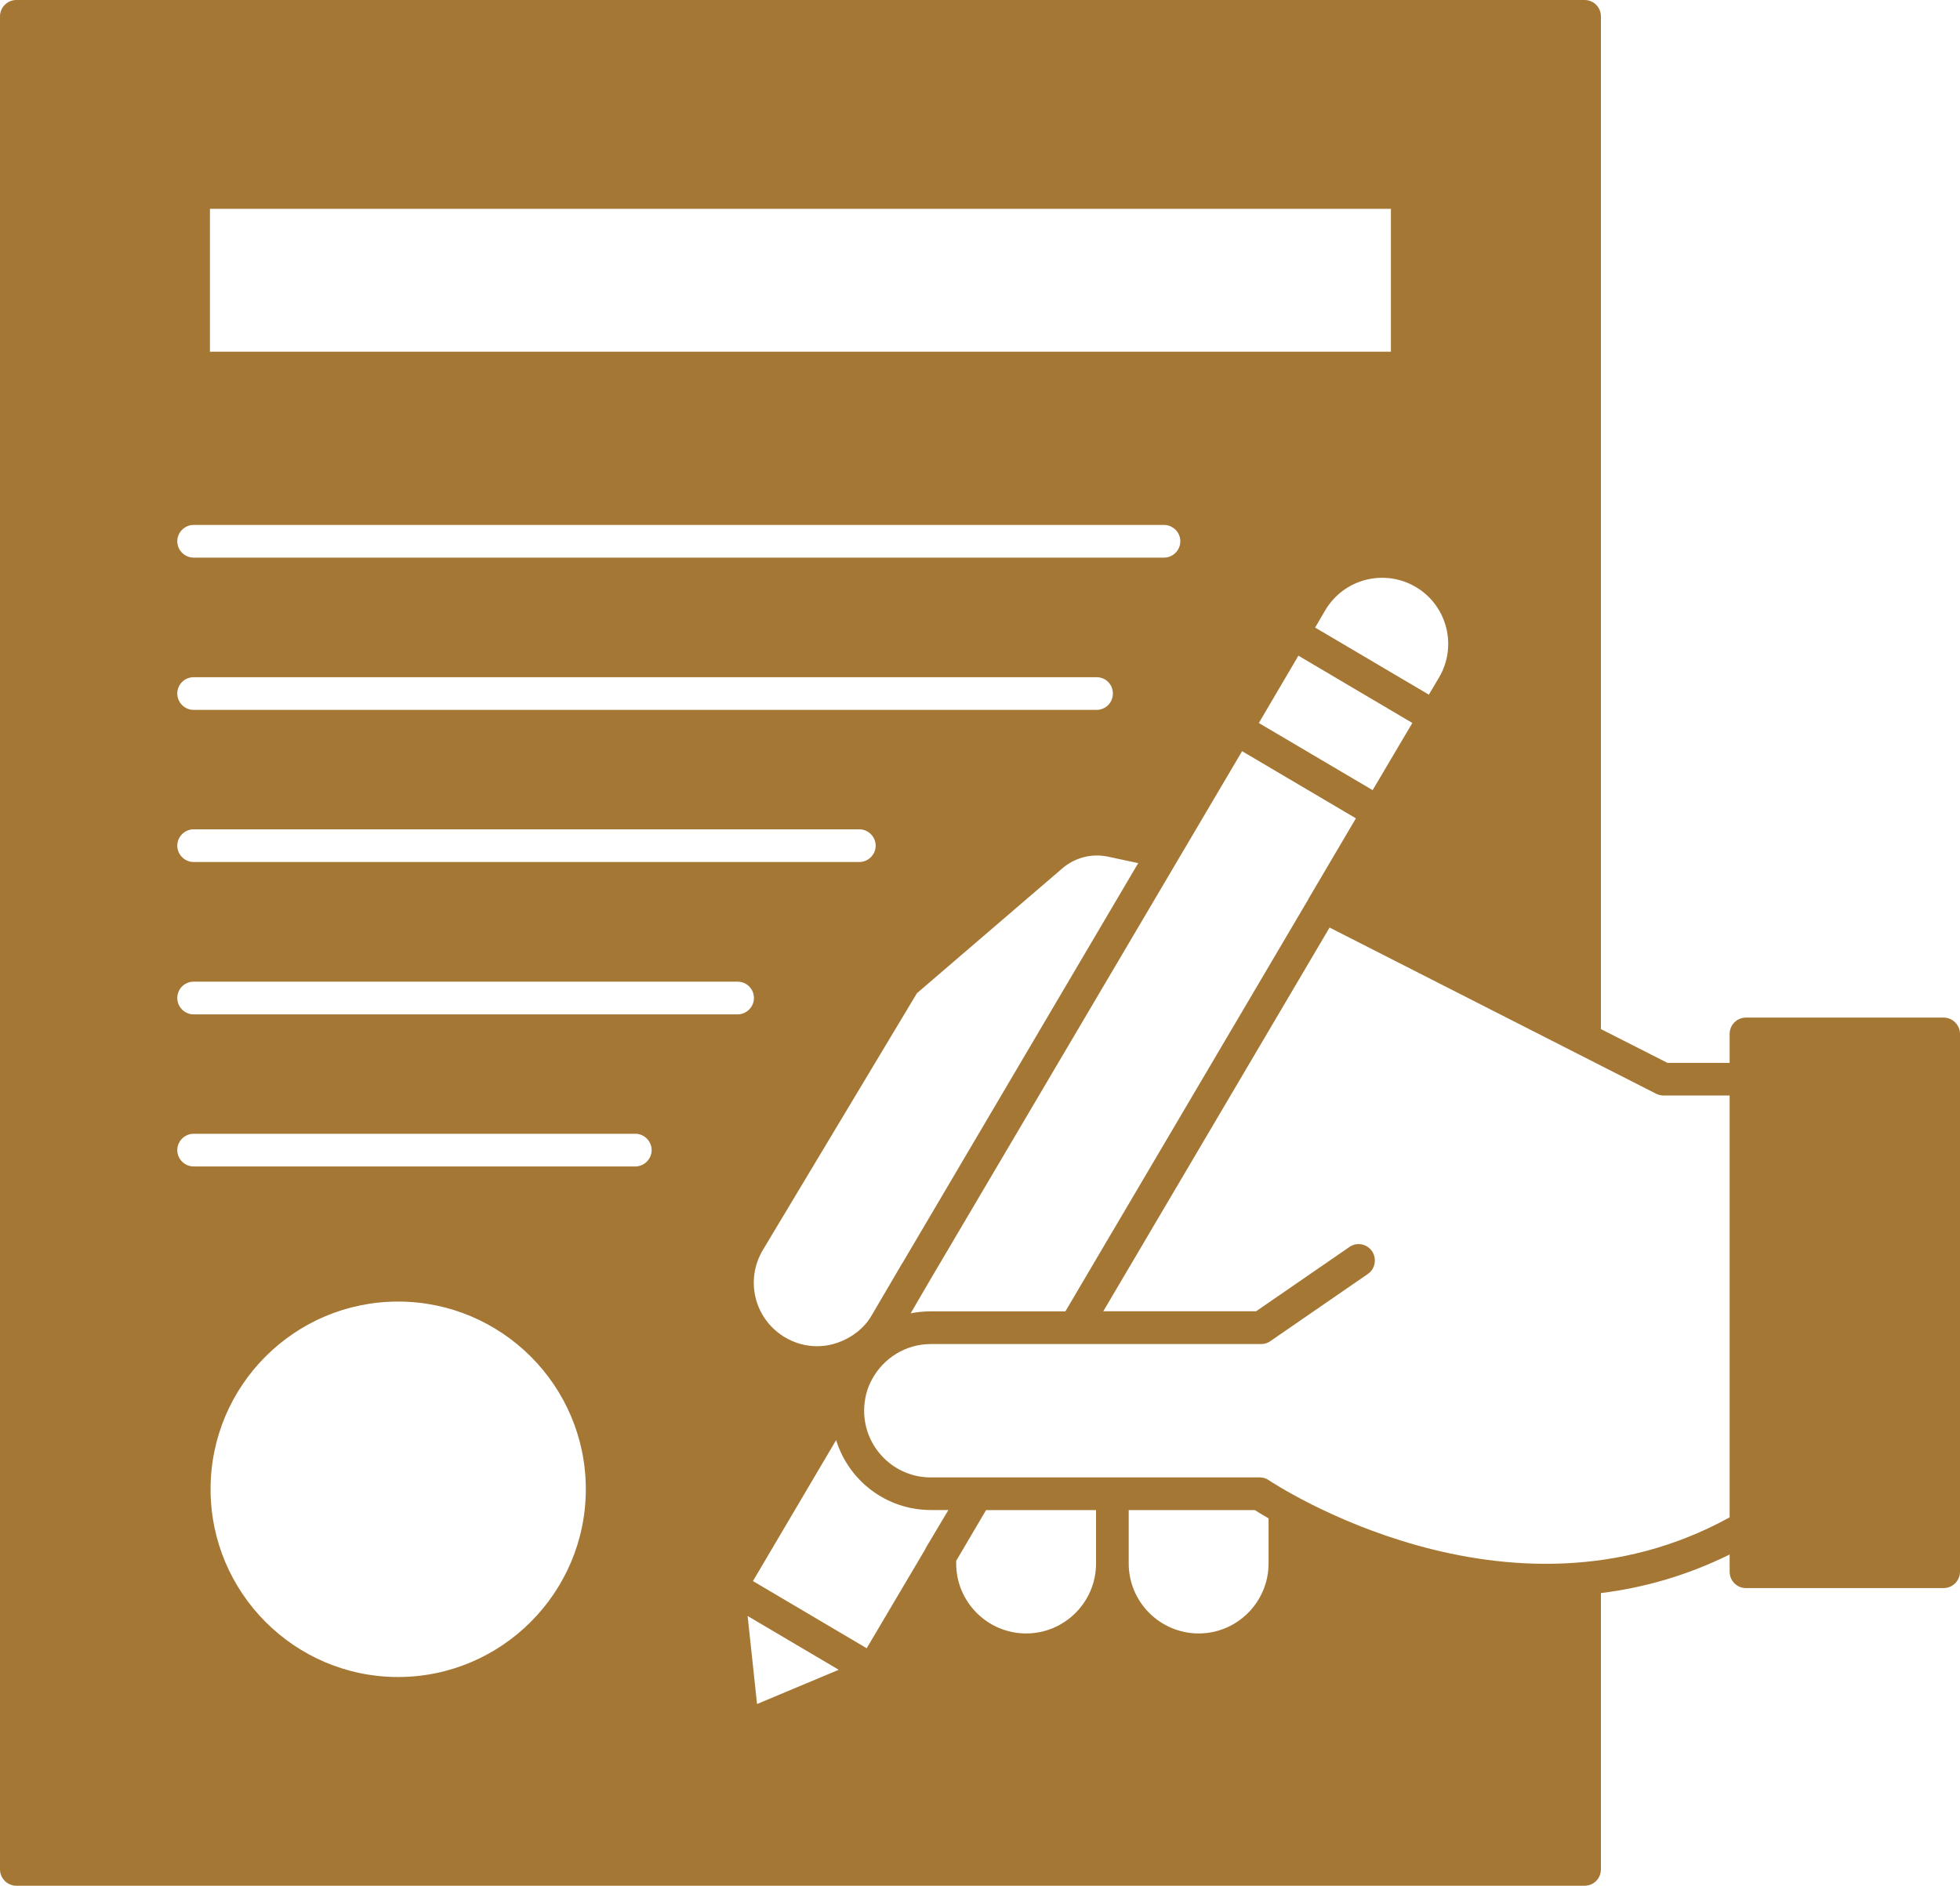 <svg width="53" height="51" viewBox="0 0 53 51" fill="none" xmlns="http://www.w3.org/2000/svg">
<path d="M52.558 27.521H47.212C46.964 27.521 46.771 27.722 46.771 27.963V28.746H45.091L43.29 27.832V0.442C43.29 0.2 43.097 0 42.849 0H0.442C0.2 0 0 0.2 0 0.442V50.558C0 50.8 0.2 51 0.442 51H42.849C43.097 51 43.29 50.8 43.29 50.558V43.085C44.427 42.945 45.6 42.62 46.771 42.042V42.508C46.771 42.749 46.964 42.95 47.212 42.95H52.558C52.8 42.95 53 42.749 53 42.508V27.963C53 27.721 52.8 27.521 52.558 27.521ZM25.168 35.466C24.979 35.466 24.802 35.484 24.625 35.519L25.154 34.612L33.587 20.316L36.665 22.132L35.395 24.287C35.388 24.294 35.388 24.298 35.384 24.305V24.312L28.809 35.466L25.168 35.466ZM33.932 40.841C34.015 40.894 34.139 40.97 34.303 41.064V42.284C34.303 43.327 33.454 44.177 32.412 44.177C31.37 44.177 30.521 43.327 30.521 42.284V40.841L33.932 40.841ZM38.913 18.322L38.637 18.787L35.563 16.973V16.971L35.835 16.506C36.336 15.656 37.431 15.373 38.285 15.875C39.131 16.377 39.414 17.473 38.913 18.322ZM5.677 9.512V5.647H37.612V9.512H5.677ZM5.235 14.197H31.476C31.717 14.197 31.917 14.397 31.917 14.639C31.917 14.881 31.717 15.081 31.476 15.081H5.235C4.994 15.081 4.794 14.881 4.794 14.639C4.794 14.397 4.994 14.197 5.235 14.197ZM5.235 18.315H29.651C29.9 18.315 30.093 18.509 30.093 18.757C30.093 18.999 29.9 19.199 29.651 19.199H5.235C4.994 19.199 4.794 18.999 4.794 18.757C4.794 18.511 4.994 18.315 5.235 18.315ZM5.235 22.429H23.238C23.479 22.429 23.679 22.63 23.679 22.871C23.679 23.113 23.479 23.313 23.238 23.313H5.235C4.994 23.313 4.794 23.113 4.794 22.871C4.794 22.63 4.994 22.429 5.235 22.429ZM5.235 26.55H19.946C20.187 26.55 20.387 26.743 20.387 26.992C20.387 27.234 20.187 27.434 19.946 27.434H5.235C4.994 27.434 4.794 27.234 4.794 26.992C4.794 26.743 4.994 26.55 5.235 26.55ZM22.679 45.16L20.471 46.085L20.217 43.709V43.705L22.681 45.16L22.679 45.16ZM24.404 34.158C24.397 34.158 24.397 34.165 24.397 34.165L23.578 35.562C23.548 35.615 23.514 35.664 23.484 35.71C23.242 36.034 22.895 36.258 22.499 36.359C22.039 36.472 21.57 36.389 21.174 36.136C20.392 35.634 20.151 34.609 20.627 33.808L24.795 26.861L28.729 23.483C29.064 23.196 29.518 23.076 29.948 23.166L30.778 23.343L24.404 34.158ZM35.11 17.733L38.19 19.552V19.554L37.118 21.368V21.37L34.04 19.554L35.11 17.733ZM5.236 30.663H17.179C17.421 30.663 17.621 30.864 17.621 31.105C17.621 31.347 17.421 31.547 17.179 31.547H5.236C4.994 31.547 4.794 31.347 4.794 31.105C4.794 30.864 4.994 30.663 5.236 30.663ZM15.841 40.275C15.841 43.074 13.561 45.355 10.764 45.355C7.966 45.355 5.694 43.074 5.694 40.275C5.694 37.475 7.966 35.201 10.764 35.201C13.563 35.201 15.841 37.475 15.841 40.275ZM29.638 42.285C29.638 43.327 28.789 44.177 27.747 44.177C26.705 44.177 25.856 43.327 25.856 42.285V42.213L26.664 40.841H29.638L29.638 42.285ZM25.058 41.824C25.04 41.854 25.024 41.884 25.012 41.912L23.436 44.577L20.361 42.761V42.759L22.61 38.947C22.946 40.042 23.965 40.839 25.173 40.839H25.645L25.058 41.824ZM34.31 40.033C34.239 39.98 34.151 39.957 34.062 39.957H25.168C24.172 39.957 23.367 39.145 23.367 38.155C23.367 37.842 23.443 37.547 23.586 37.294C23.892 36.734 24.487 36.35 25.171 36.35H34.11C34.197 36.35 34.287 36.32 34.358 36.267L36.99 34.453C37.188 34.317 37.236 34.038 37.1 33.838C36.96 33.638 36.689 33.585 36.489 33.725L33.967 35.463H29.834L35.953 25.086L44.786 29.582C44.85 29.612 44.915 29.628 44.986 29.628H46.771V41.037C40.763 44.347 34.374 40.075 34.31 40.033Z" fill="#A57735"/>
</svg>
